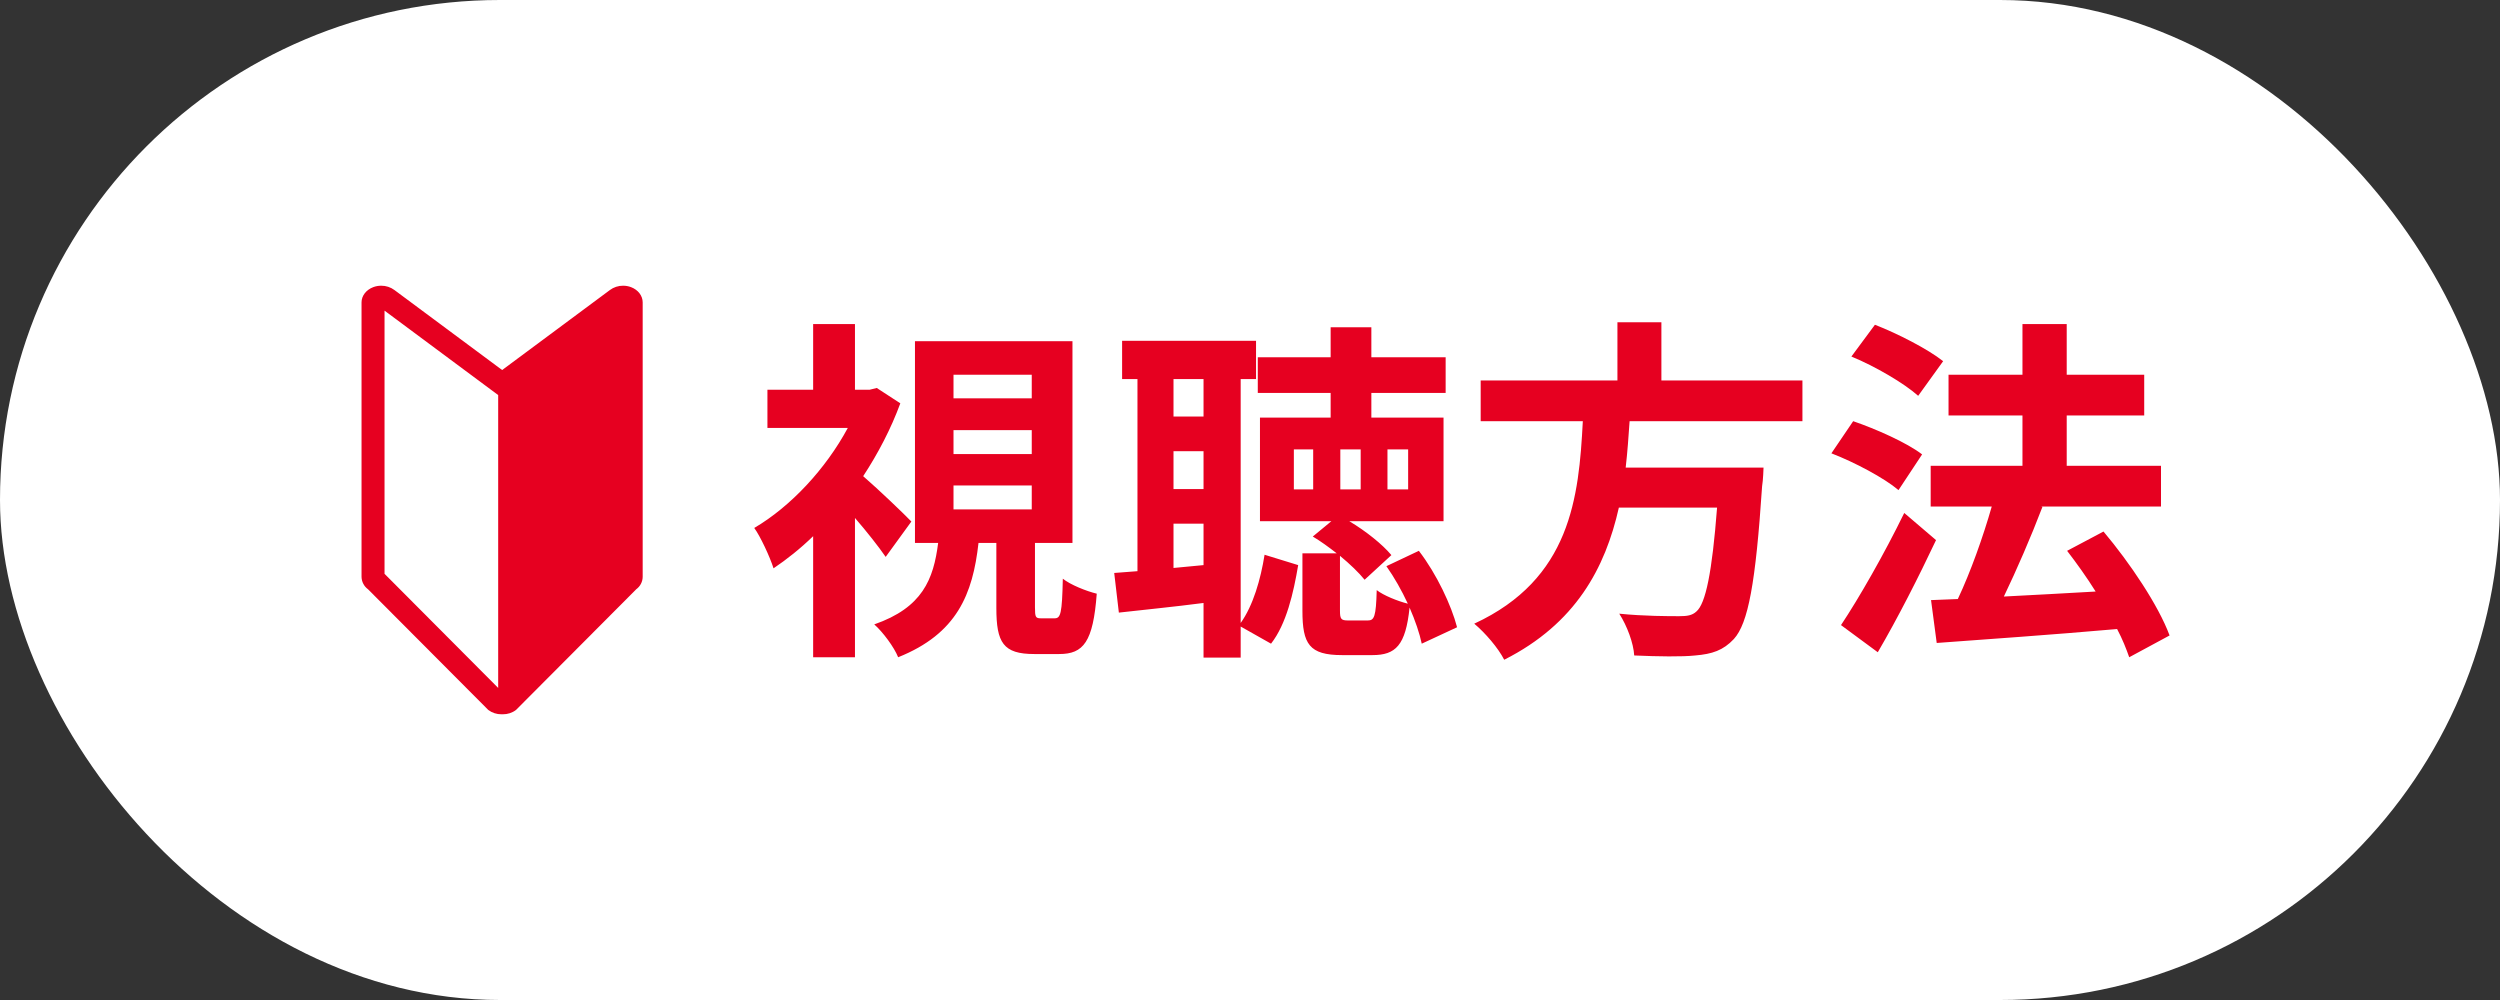 <svg width="70" height="28" viewBox="0 0 70 28" fill="none" xmlns="http://www.w3.org/2000/svg">
<rect x="0" y="0" width="70" height="28" fill="#333333" stroke="none"/>
<rect width="70" height="28" rx="14" fill="white"/>
<g clip-path="url(#clip0_1955_51135)">
<path d="M17.669 8.04C17.598 8.013 17.523 8 17.446 8C17.313 7.999 17.183 8.042 17.077 8.121L14.06 10.361L11.044 8.121C10.938 8.042 10.808 7.999 10.674 8C10.598 8 10.523 8.013 10.451 8.04C10.253 8.115 10.123 8.282 10.123 8.466V16.154C10.125 16.221 10.141 16.287 10.173 16.347C10.204 16.407 10.249 16.459 10.304 16.499L13.672 19.879C13.778 19.959 13.908 20.001 14.041 20C14.047 20 14.054 20 14.06 20C14.066 20 14.073 20 14.079 20C14.213 20.001 14.343 19.959 14.448 19.879L17.815 16.499C17.87 16.459 17.915 16.407 17.946 16.347C17.977 16.287 17.994 16.221 17.995 16.154V8.466C17.995 8.282 17.867 8.115 17.669 8.04ZM13.949 19.262L10.767 16.067V8.698L13.949 11.062V19.262Z" fill="#E60020"/>
</g>
<path d="M25.518 14.603C25.328 14.403 24.608 13.713 24.169 13.333C24.588 12.693 24.948 12.003 25.209 11.293L24.549 10.863L24.349 10.913H23.939V9.073H22.768V10.913H21.488V11.983H23.738C23.119 13.133 22.139 14.183 21.119 14.783C21.288 15.013 21.558 15.593 21.659 15.913C22.029 15.663 22.409 15.363 22.768 15.013V18.403H23.939V14.503C24.268 14.883 24.599 15.303 24.799 15.593L25.518 14.603ZM26.698 13.593H28.889V14.263H26.698V13.593ZM26.698 12.043H28.889V12.713H26.698V12.043ZM26.698 10.493H28.889V11.153H26.698V10.493ZM29.148 17.313C28.998 17.313 28.979 17.283 28.979 17.003V15.203H30.029V9.553H25.619V15.203H26.268C26.139 16.223 25.828 17.013 24.479 17.483C24.718 17.693 25.038 18.123 25.148 18.403C26.799 17.743 27.238 16.633 27.398 15.203H27.898V17.023C27.898 17.993 28.088 18.313 28.959 18.313H29.659C30.338 18.313 30.608 17.973 30.709 16.623C30.419 16.553 29.968 16.373 29.759 16.203C29.738 17.183 29.698 17.313 29.529 17.313H29.148ZM32.858 15.903V14.663H33.699V15.823L32.858 15.903ZM33.699 10.613V11.663H32.858V10.613H33.699ZM32.858 12.633H33.699V13.693H32.858V12.633ZM34.739 10.613H35.169V9.543H31.419V10.613H31.849V15.993L31.198 16.043L31.328 17.153C32.029 17.073 32.858 16.993 33.699 16.883V18.413H34.739V17.543L35.589 18.023C36.019 17.473 36.218 16.603 36.349 15.823L35.408 15.533C35.298 16.223 35.089 16.953 34.739 17.443V10.613ZM36.769 13.703H36.228V12.583H36.769V13.703ZM38.849 12.583H39.428V13.703H38.849V12.583ZM38.099 13.703H37.529V12.583H38.099V13.703ZM40.798 17.563C40.639 16.953 40.228 16.073 39.728 15.423L38.819 15.853C39.038 16.163 39.248 16.533 39.419 16.903C39.139 16.833 38.739 16.673 38.548 16.523C38.529 17.273 38.478 17.373 38.298 17.373H37.748C37.548 17.373 37.519 17.333 37.519 17.093V15.563C37.798 15.793 38.048 16.033 38.209 16.233L38.959 15.543C38.709 15.243 38.248 14.873 37.779 14.593H40.419V11.693H38.398V11.003H40.478V10.003H38.398V9.163H37.258V10.003H35.218V11.003H37.258V11.693H35.279V14.593H37.279L36.758 15.023C36.978 15.153 37.209 15.323 37.428 15.493H36.468V17.103C36.468 18.033 36.658 18.343 37.578 18.343H38.428C39.078 18.343 39.358 18.073 39.468 17.013C39.629 17.383 39.748 17.733 39.809 18.023L40.798 17.563ZM50.468 11.793V10.653H46.519V9.023H45.288V10.653H41.459V11.793H44.319C44.209 13.933 43.978 16.213 41.279 17.463C41.589 17.723 41.949 18.143 42.118 18.473C44.118 17.463 44.949 15.903 45.328 14.213H48.078C47.938 16.033 47.758 16.903 47.498 17.123C47.379 17.233 47.239 17.253 47.019 17.253C46.728 17.253 46.029 17.253 45.339 17.183C45.559 17.523 45.739 18.013 45.758 18.353C46.428 18.383 47.099 18.393 47.468 18.353C47.938 18.313 48.248 18.213 48.548 17.893C48.949 17.453 49.158 16.333 49.339 13.613C49.368 13.453 49.379 13.093 49.379 13.093H45.519C45.569 12.663 45.599 12.223 45.629 11.793H50.468ZM54.408 10.113C53.978 9.773 53.139 9.343 52.498 9.093L51.839 9.983C52.498 10.253 53.319 10.733 53.709 11.083L54.408 10.113ZM53.819 12.723C53.389 12.393 52.529 12.013 51.889 11.793L51.279 12.693C51.928 12.943 52.758 13.383 53.158 13.723L53.819 12.723ZM53.319 14.363C52.758 15.513 52.048 16.753 51.548 17.503L52.578 18.263C53.139 17.303 53.718 16.163 54.209 15.123L53.319 14.363ZM60.748 17.793C60.438 16.953 59.639 15.763 58.898 14.883L57.879 15.423C58.148 15.773 58.428 16.163 58.678 16.563C57.798 16.613 56.908 16.663 56.108 16.703C56.468 15.953 56.868 15.033 57.188 14.193L57.148 14.183H60.508V13.043H57.868V11.633H60.038V10.493H57.868V9.073H56.629V10.493H54.559V11.633H56.629V13.043H54.059V14.183H55.769C55.529 15.023 55.178 16.013 54.819 16.773L54.069 16.803L54.228 18.003C55.578 17.903 57.468 17.773 59.279 17.613C59.428 17.893 59.538 18.173 59.618 18.403L60.748 17.793Z" fill="#E60020"/>
<defs>
<clipPath id="clip0_1955_51135">
<rect width="7.87" height="12" fill="white" transform="translate(10.125 8)"/>
</clipPath>
</defs>
</svg>
